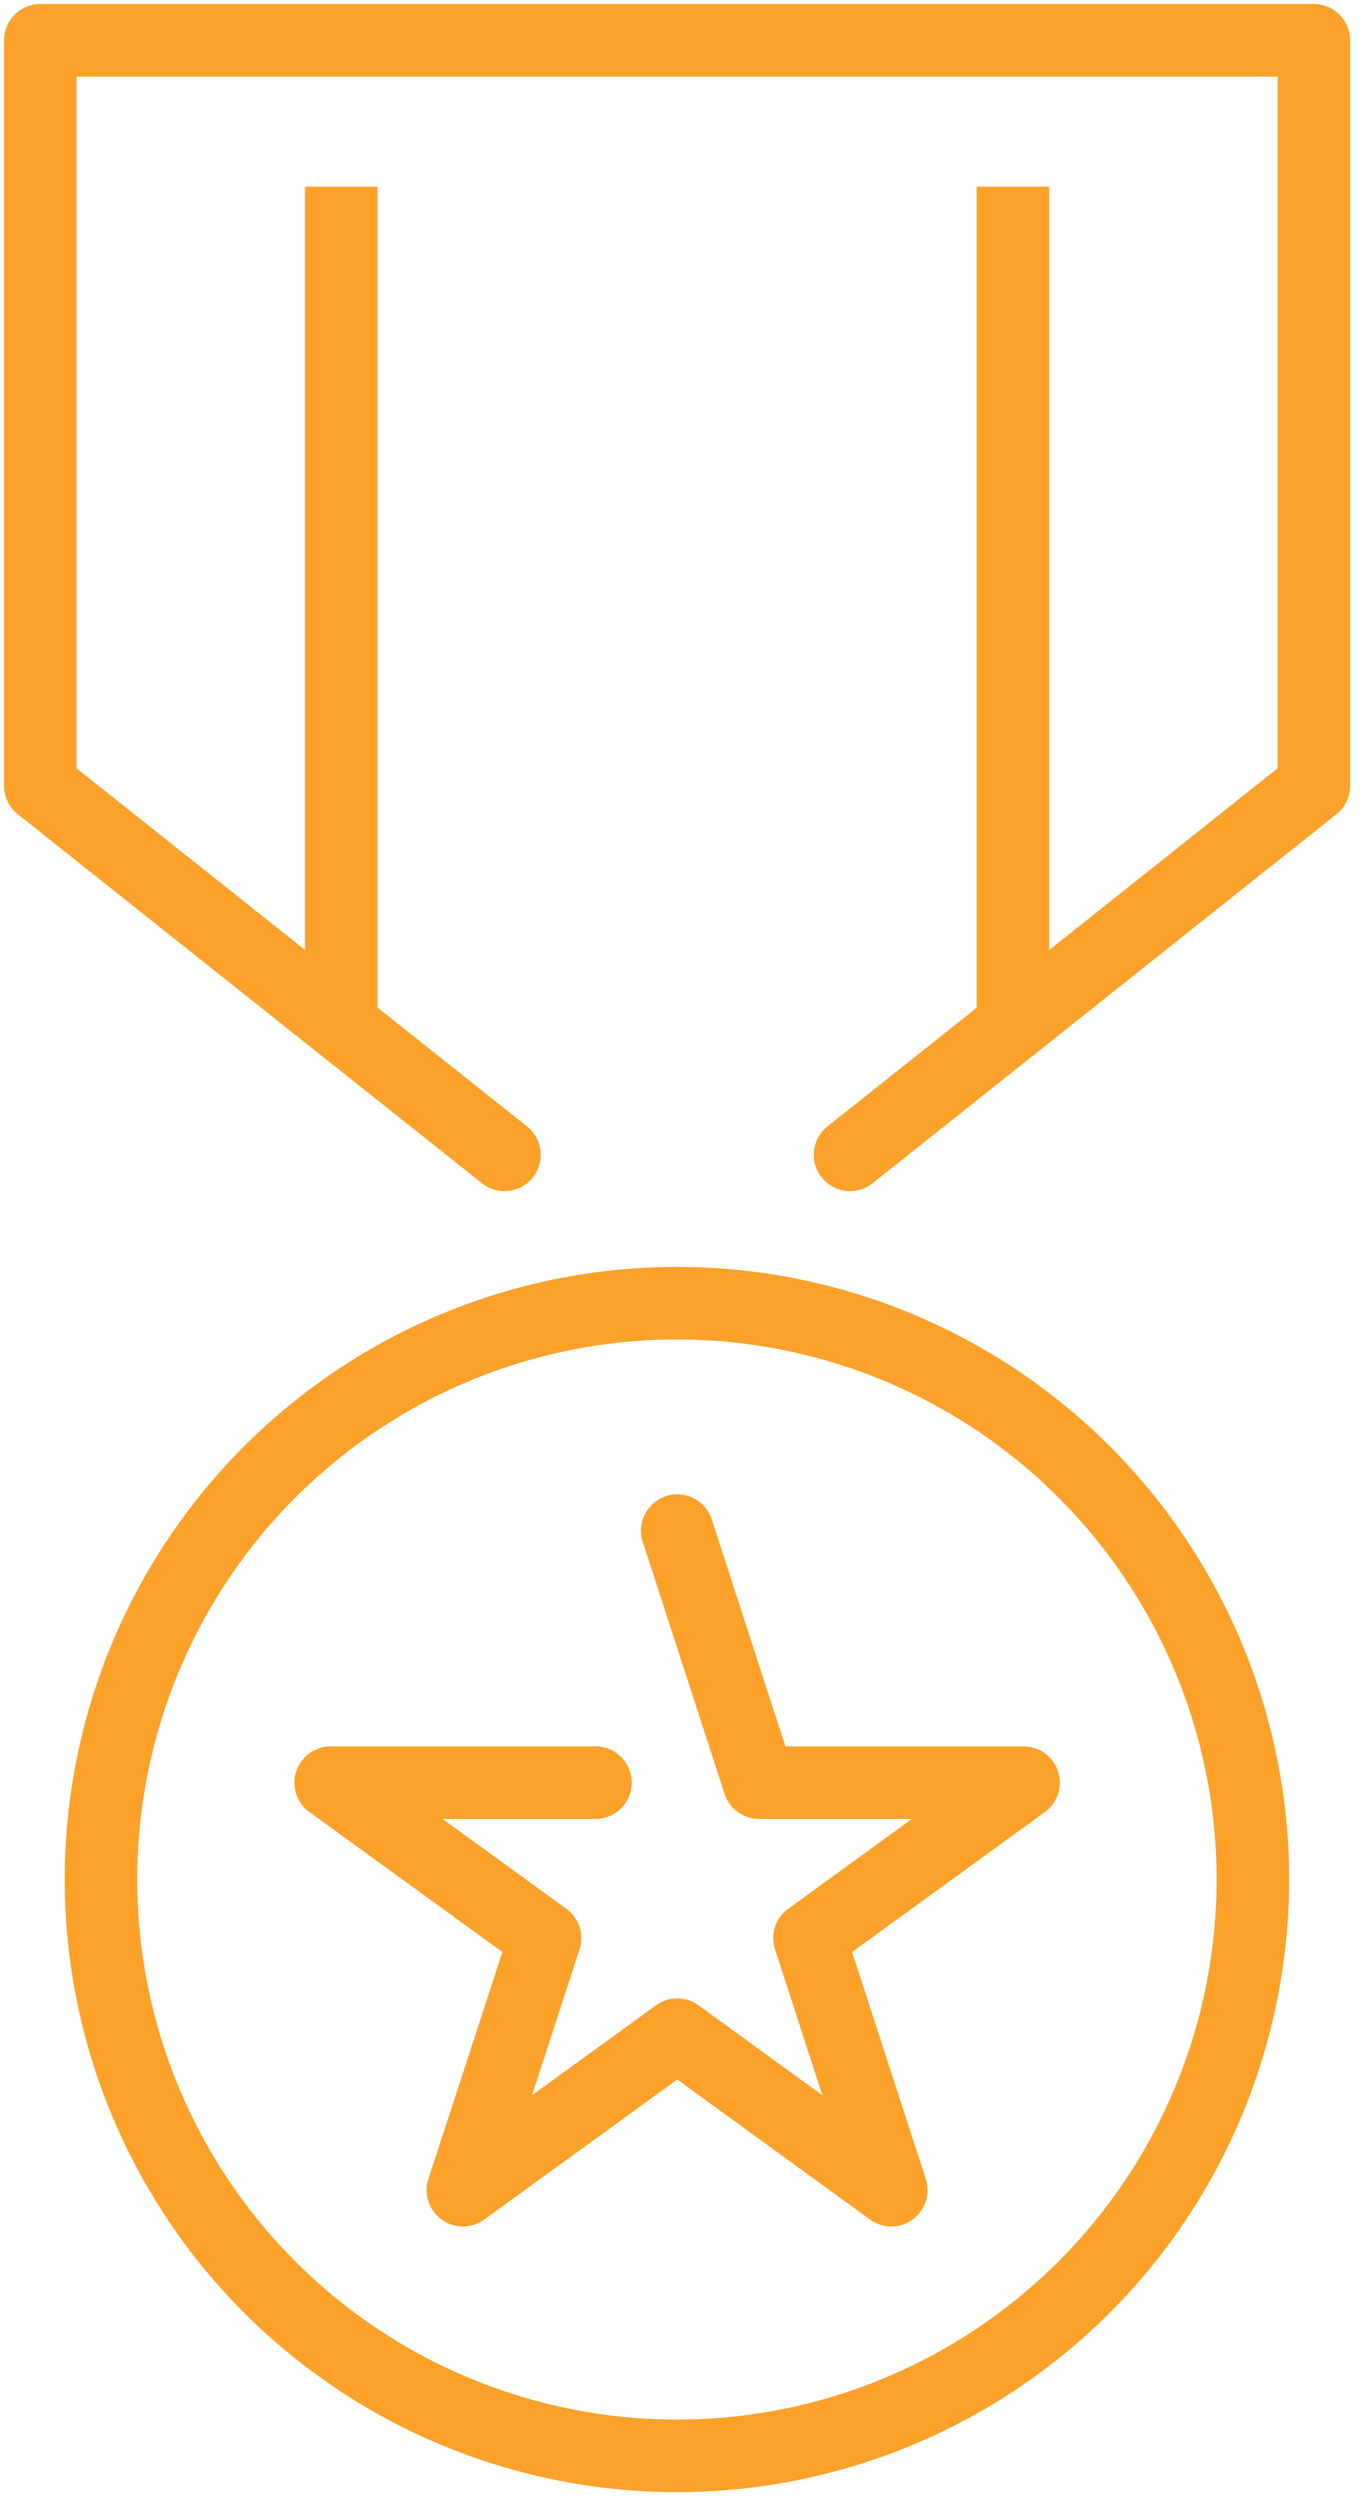 <svg width="34" height="62" viewBox="0 0 34 62" fill="none" xmlns="http://www.w3.org/2000/svg">
<path d="M31.094 46.605C31.095 49.433 30.258 52.198 28.688 54.55C27.118 56.902 24.886 58.735 22.273 59.818C19.661 60.901 16.787 61.185 14.013 60.633C11.24 60.082 8.692 58.721 6.692 56.721C4.693 54.722 3.331 52.174 2.78 49.4C2.229 46.627 2.512 43.752 3.595 41.14C4.678 38.528 6.512 36.295 8.864 34.725C11.216 33.155 13.98 32.318 16.808 32.32C20.596 32.322 24.229 33.828 26.907 36.506C29.586 39.185 31.091 42.817 31.094 46.605V46.605Z" stroke="#FCA22B" stroke-width="1.8" stroke-miterlimit="10"/>
<path d="M16.808 37.961L18.838 44.212H25.402L20.09 48.068L22.12 54.319L16.808 50.462L11.488 54.319L13.527 48.068L8.207 44.212H14.778" stroke="#FCA22B" stroke-width="1.8" stroke-linecap="round" stroke-linejoin="round"/>
<path d="M8.469 25.004V4.629" stroke="#FCA22B" stroke-width="1.8" stroke-miterlimit="10"/>
<path d="M25.139 25.004V4.629" stroke="#FCA22B" stroke-width="1.8" stroke-miterlimit="10"/>
<path d="M21.096 28.641L32.607 19.489V1H1V19.489L12.52 28.641" stroke="#FCA22B" stroke-width="1.8" stroke-linecap="round" stroke-linejoin="round"/>
</svg>

